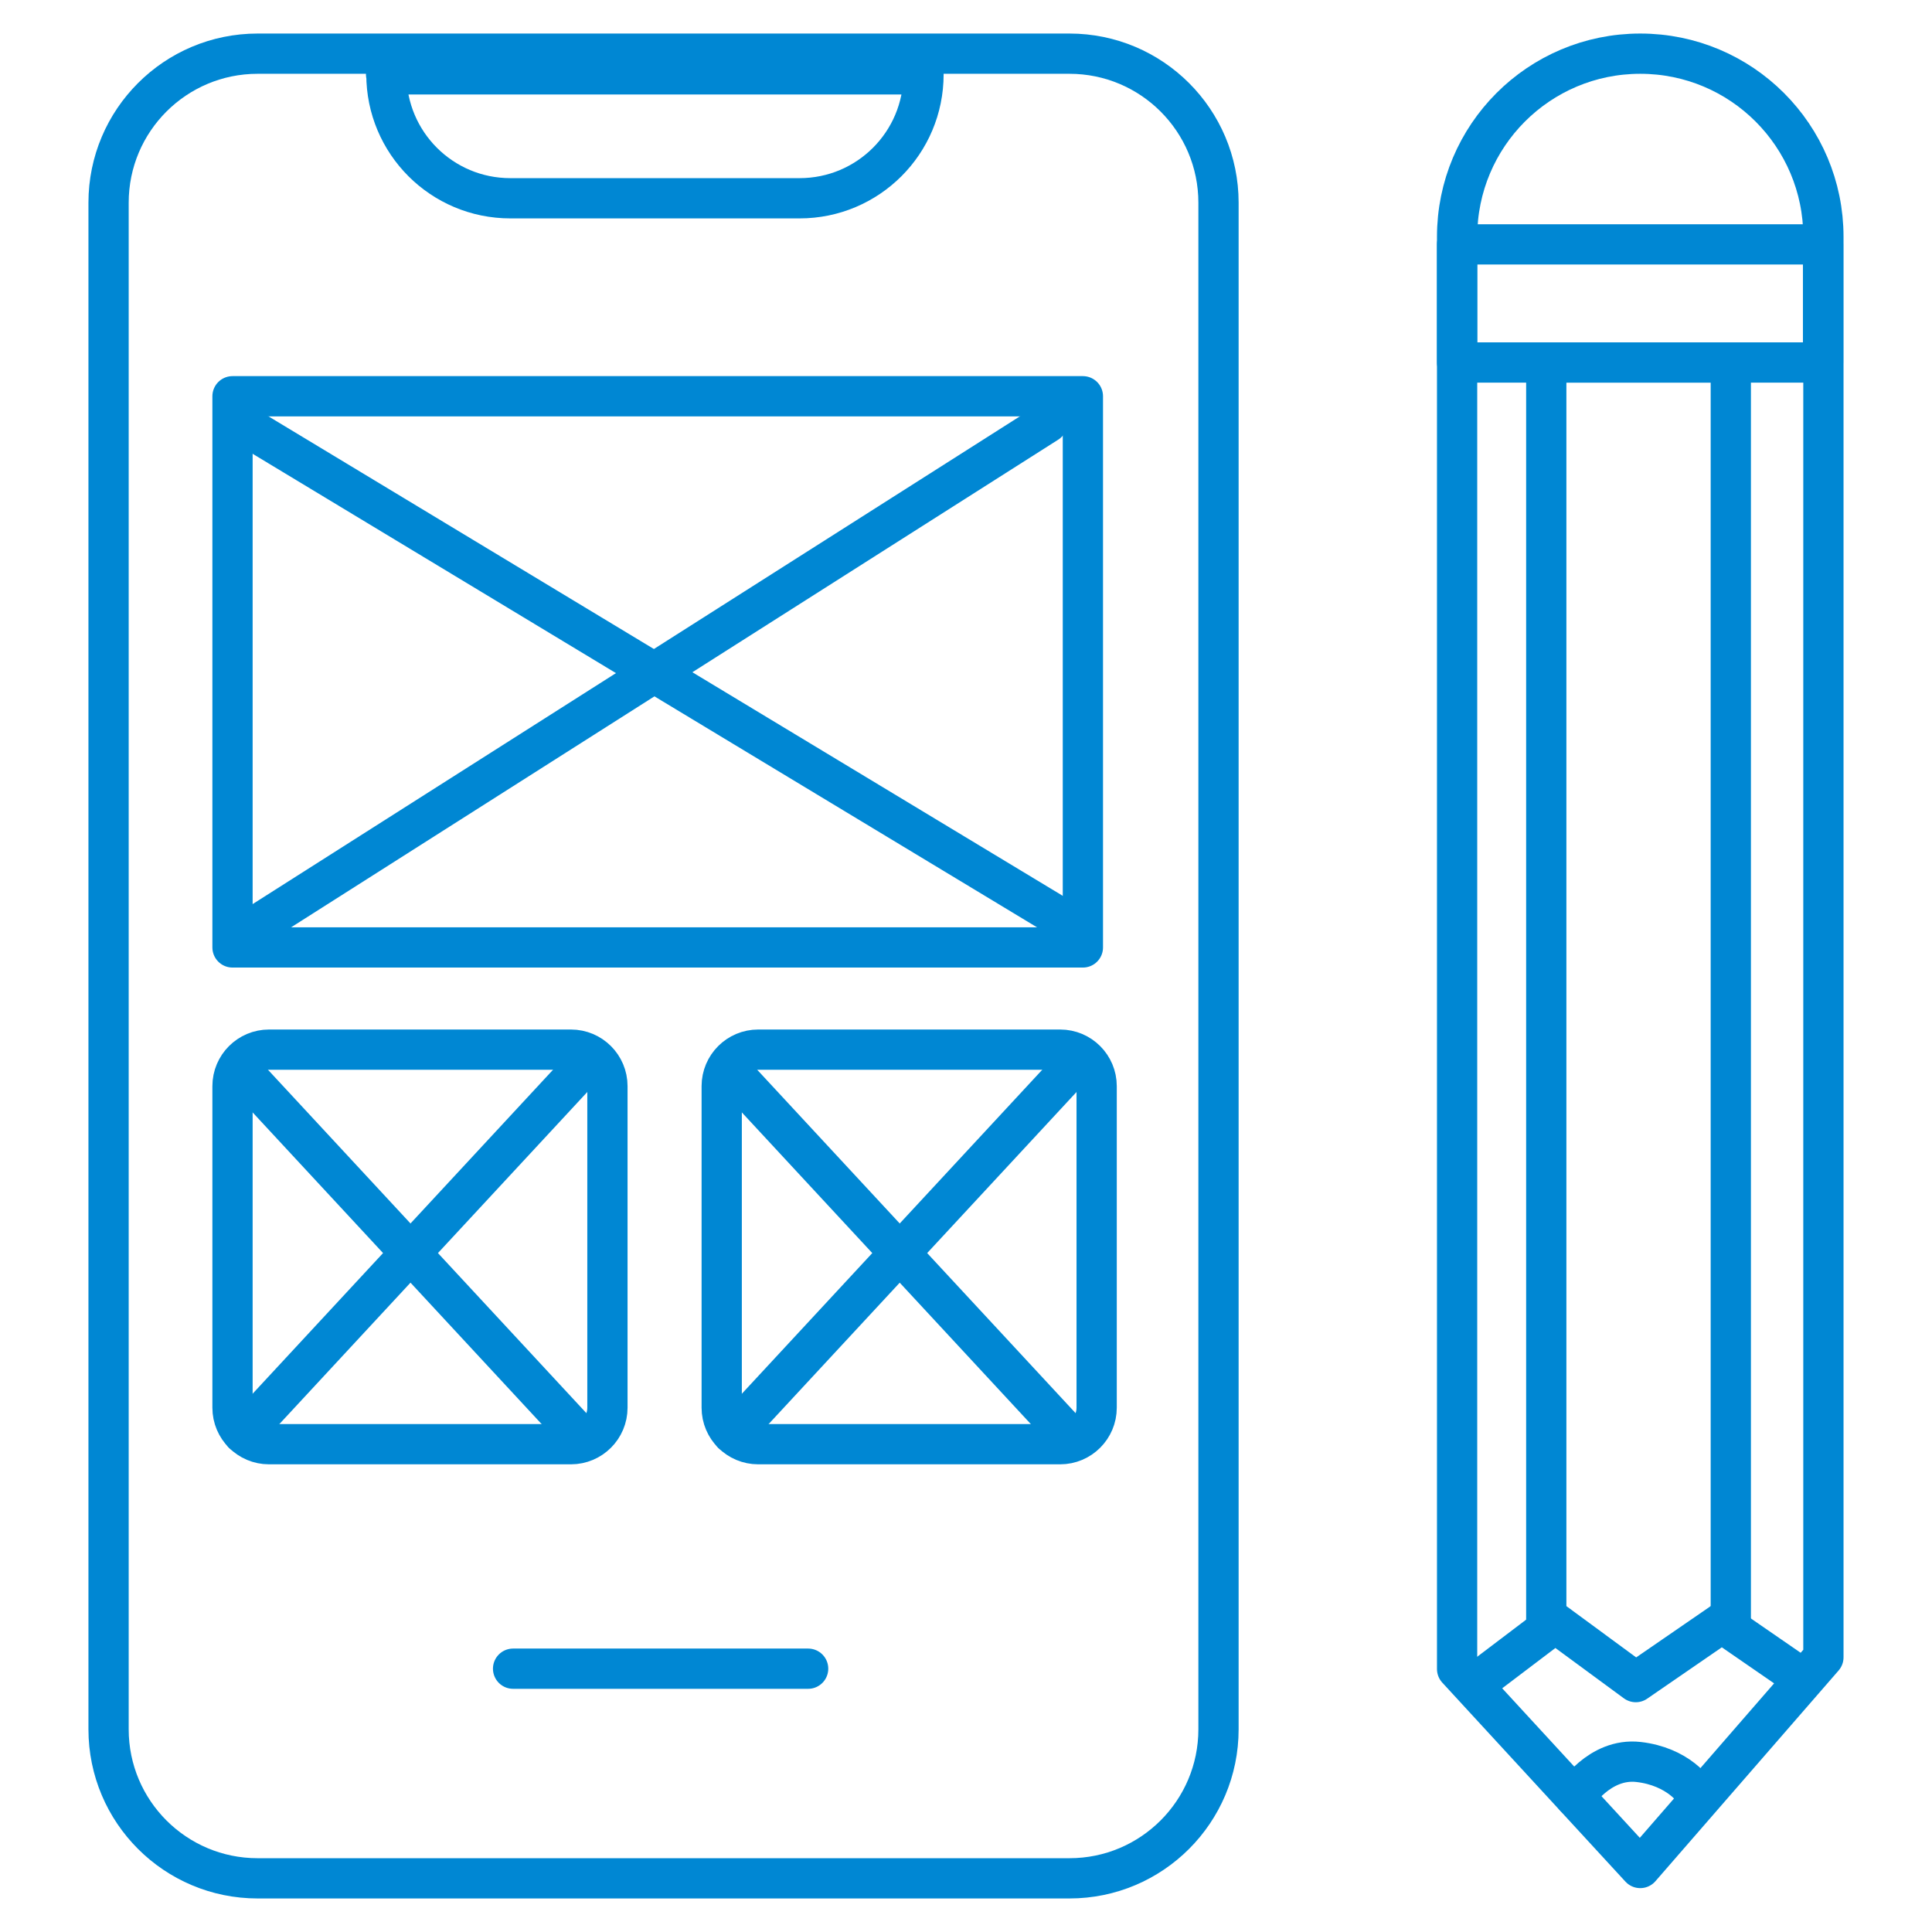<svg width="72" height="72" viewBox="0 0 72 72" fill="none" xmlns="http://www.w3.org/2000/svg">
<path d="M39.855 2H9.601C6.533 2 4.046 4.487 4.046 7.555V64.445C4.046 67.513 6.533 70 9.601 70H39.855C42.923 70 45.41 67.513 45.41 64.445V7.555C45.41 4.487 42.923 2 39.855 2Z" stroke="#0087D3" stroke-width="1.5" stroke-linecap="round" stroke-linejoin="round"/>
<path d="M40.356 14.767H8.665V35.308H40.356V14.767Z" stroke="#0087D3" stroke-width="1.5" stroke-linecap="round" stroke-linejoin="round"/>
<path d="M21.277 39.117H10.025C9.274 39.117 8.665 39.726 8.665 40.477V52.461C8.665 53.212 9.274 53.821 10.025 53.821H21.277C22.028 53.821 22.637 53.212 22.637 52.461V40.477C22.637 39.726 22.028 39.117 21.277 39.117Z" stroke="#0087D3" stroke-width="1.5" stroke-linecap="round" stroke-linejoin="round"/>
<path d="M21.649 39.849L9.062 53.423" stroke="#0087D3" stroke-width="1.5" stroke-linecap="round" stroke-linejoin="round"/>
<path d="M8.947 39.849L21.534 53.423" stroke="#0087D3" stroke-width="1.5" stroke-linecap="round" stroke-linejoin="round"/>
<path d="M39.509 39.117H28.256C27.505 39.117 26.896 39.726 26.896 40.477V52.461C26.896 53.212 27.505 53.821 28.256 53.821H39.509C40.26 53.821 40.869 53.212 40.869 52.461V40.477C40.869 39.726 40.26 39.117 39.509 39.117Z" stroke="#0087D3" stroke-width="1.5" stroke-linecap="round" stroke-linejoin="round"/>
<path d="M39.881 39.849L27.295 53.423" stroke="#0087D3" stroke-width="1.5" stroke-linecap="round" stroke-linejoin="round"/>
<path d="M27.179 39.849L39.765 53.423" stroke="#0087D3" stroke-width="1.5" stroke-linecap="round" stroke-linejoin="round"/>
<path d="M30.117 62.187H19.121" stroke="#0087D3" stroke-width="1.5" stroke-linecap="round" stroke-linejoin="round"/>
<path d="M8.947 15.753L39.765 34.357" stroke="#0087D3" stroke-width="1.5" stroke-linecap="round" stroke-linejoin="round"/>
<path d="M39.033 15.753L9.768 34.357" stroke="#0087D3" stroke-width="1.5" stroke-linecap="round" stroke-linejoin="round"/>
<path d="M14.388 2.771H34.416C34.416 5.324 32.35 7.389 29.797 7.389H19.019C16.466 7.389 14.4 5.324 14.4 2.771H14.388Z" stroke="#0087D3" stroke-width="1.5" stroke-linecap="round" stroke-linejoin="round"/>
<path d="M67.953 8.826V61.763L61.127 69.615L54.302 62.199V8.826C54.302 5.054 57.355 2 61.127 2C64.9 2 67.953 5.054 67.953 8.826Z" stroke="#0087D3" stroke-width="1.5" stroke-linecap="round" stroke-linejoin="round"/>
<path d="M67.94 9.108H54.302V13.509H67.94V9.108Z" stroke="#0087D3" stroke-width="1.5" stroke-linecap="round" stroke-linejoin="round"/>
<path d="M57.625 60.569V13.508H64.502V60.569" stroke="#0087D3" stroke-width="1.5" stroke-linecap="round" stroke-linejoin="round"/>
<path d="M58.69 66.96C58.69 66.96 59.6 65.497 61.063 65.664C62.526 65.83 63.218 66.754 63.231 66.96" stroke="#0087D3" stroke-width="1.5" stroke-linecap="round" stroke-linejoin="round"/>
<path d="M55.418 62.405L57.958 60.48L60.961 62.687L64.168 60.48L66.644 62.187" stroke="#0087D3" stroke-width="1.5" stroke-linecap="round" stroke-linejoin="round"/>
</svg>

